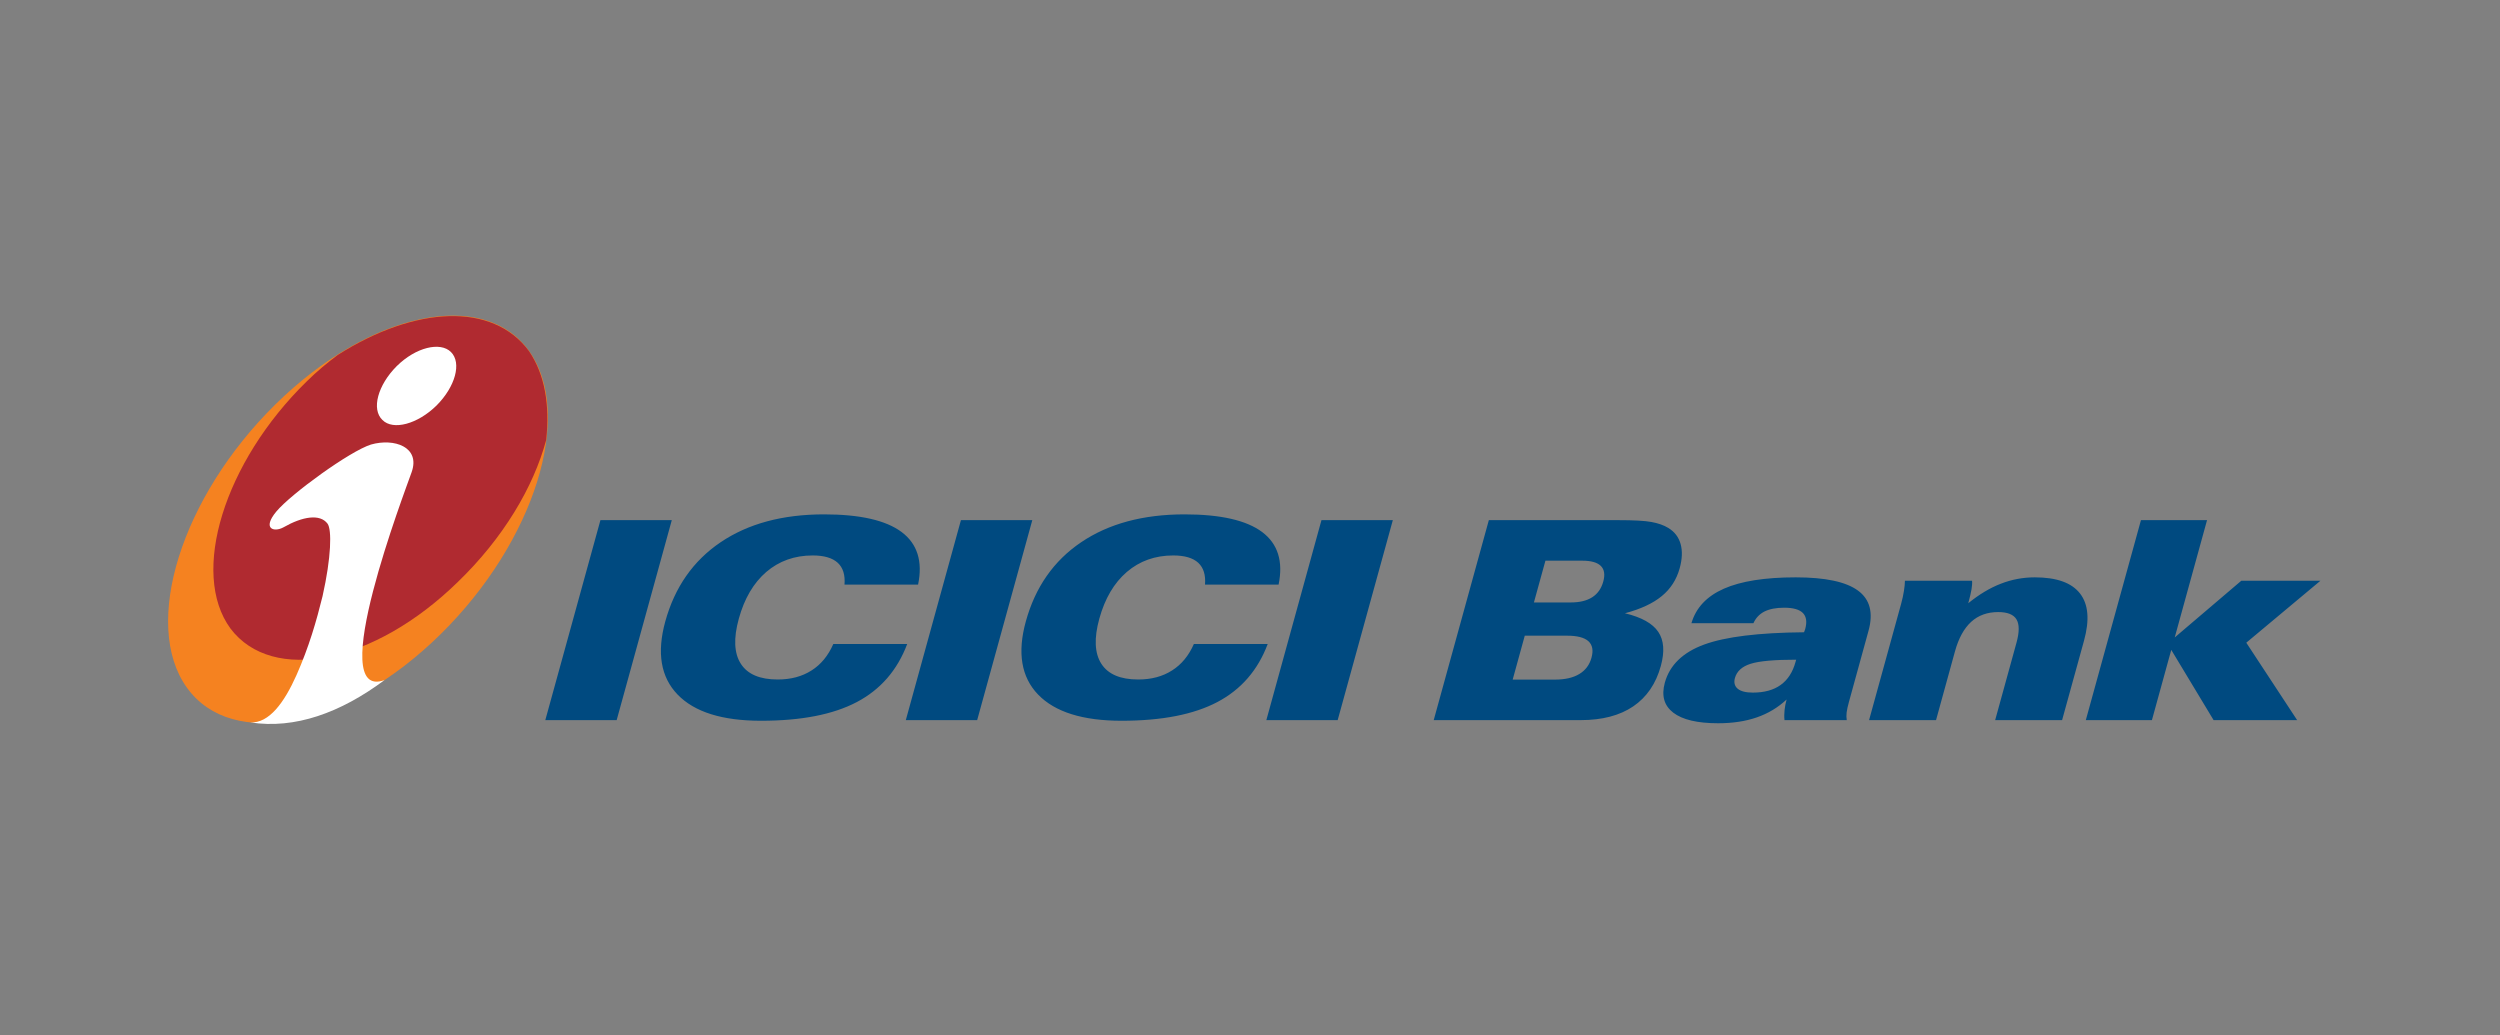 <svg width="99" height="41" viewBox="0 0 99 41" fill="none" xmlns="http://www.w3.org/2000/svg">
<rect x="0" y="0" width="99" height="41" fill="#808080" stroke="none"/>
<mask id="mask0_1070_38389" style="mask-type:alpha" maskUnits="userSpaceOnUse" x="0" y="0" width="99" height="41">
<rect x="0.402" width="97.732" height="40.911" fill="#C4C4C4"/>
</mask>
<g mask="url(#mask0_1070_38389)">
</g>
<g clip-path="url(#clip0_1070_38389)">
<path d="M10.908 16.013C14.64 12.341 19.151 11.393 20.951 13.901C22.75 16.409 21.175 21.45 17.442 25.12C13.712 28.791 9.2 29.738 7.401 27.231C5.602 24.722 7.177 19.683 10.908 16.013Z" fill="#F58220"/>
<path d="M13.377 14.055C12.976 14.354 12.549 14.704 12.146 15.104C8.875 18.3 7.517 22.694 9.127 24.89C10.787 27.088 14.812 26.289 18.132 23.044C19.918 21.32 21.126 19.298 21.628 17.426C21.78 16.053 21.578 14.829 20.949 13.906C19.516 11.958 16.447 12.108 13.377 14.055Z" fill="#B02A30"/>
<path d="M15.227 26.931C13.479 28.233 11.675 28.879 9.914 28.608C10.653 28.646 11.25 27.833 11.739 26.739C12.236 25.62 12.534 24.581 12.773 23.609C13.119 22.071 13.146 20.971 12.969 20.735C12.671 20.343 11.992 20.445 11.223 20.883C10.855 21.085 10.366 20.949 10.944 20.255C11.53 19.553 13.854 17.867 14.69 17.604C15.609 17.341 16.655 17.699 16.301 18.697C16.049 19.425 12.834 27.801 15.227 26.931ZM17.858 13.94C18.293 14.372 18.027 15.317 17.287 16.058C16.54 16.794 15.566 17.057 15.145 16.632C14.697 16.207 14.962 15.249 15.709 14.5C16.464 13.752 17.436 13.521 17.858 13.94Z" fill="white"/>
<path d="M21.594 28.517L23.777 20.598H26.603L24.42 28.517H21.594ZM33.442 23.151C33.473 22.768 33.384 22.48 33.173 22.285C32.962 22.093 32.632 21.996 32.184 21.996C31.466 21.996 30.855 22.214 30.346 22.648C29.841 23.083 29.477 23.7 29.256 24.503C29.043 25.277 29.07 25.871 29.337 26.285C29.603 26.701 30.09 26.908 30.797 26.908C31.315 26.908 31.762 26.79 32.137 26.55C32.51 26.314 32.798 25.964 32.999 25.503H35.925C35.534 26.54 34.869 27.306 33.933 27.8C32.996 28.294 31.731 28.542 30.138 28.542C28.602 28.542 27.502 28.197 26.833 27.505C26.166 26.815 26.004 25.849 26.345 24.61C26.72 23.253 27.45 22.207 28.538 21.472C29.626 20.737 30.992 20.369 32.632 20.369C34.055 20.369 35.08 20.602 35.705 21.069C36.328 21.536 36.546 22.231 36.356 23.151H33.442ZM35.87 28.517L38.053 20.598H40.879L38.696 28.517H35.87ZM47.718 23.151C47.749 22.768 47.66 22.48 47.449 22.285C47.239 22.093 46.91 21.996 46.46 21.996C45.743 21.996 45.132 22.214 44.624 22.648C44.117 23.083 43.754 23.7 43.532 24.503C43.319 25.277 43.347 25.871 43.613 26.285C43.88 26.701 44.366 26.908 45.074 26.908C45.592 26.908 46.038 26.79 46.413 26.55C46.787 26.314 47.075 25.964 47.277 25.503H50.201C49.811 26.54 49.146 27.306 48.209 27.8C47.273 28.294 46.007 28.542 44.415 28.542C42.879 28.542 41.778 28.197 41.109 27.505C40.443 26.815 40.281 25.849 40.622 24.61C40.996 23.253 41.726 22.207 42.815 21.472C43.903 20.737 45.269 20.369 46.909 20.369C48.331 20.369 49.357 20.602 49.982 21.069C50.604 21.536 50.822 22.231 50.632 23.151H47.718ZM50.147 28.517L52.33 20.598H55.156L52.972 28.517H50.147ZM61.199 22.203L60.743 23.857H62.201C62.557 23.857 62.84 23.787 63.054 23.65C63.268 23.513 63.414 23.304 63.489 23.03C63.565 22.759 63.533 22.551 63.394 22.412C63.254 22.273 63.009 22.203 62.657 22.203H61.199ZM60.381 25.173L59.902 26.912H61.578C61.975 26.912 62.296 26.839 62.539 26.692C62.784 26.545 62.946 26.329 63.024 26.041C63.103 25.755 63.062 25.539 62.901 25.392C62.739 25.246 62.459 25.173 62.057 25.173H60.381ZM56.775 28.517L58.958 20.598H64.081C64.689 20.598 65.129 20.621 65.394 20.67C65.662 20.719 65.888 20.797 66.069 20.909C66.315 21.06 66.476 21.271 66.552 21.543C66.629 21.815 66.617 22.136 66.515 22.504C66.392 22.951 66.157 23.318 65.808 23.604C65.461 23.891 64.975 24.119 64.348 24.285C65.004 24.443 65.444 24.688 65.668 25.023C65.893 25.354 65.925 25.807 65.768 26.375C65.575 27.077 65.21 27.608 64.675 27.973C64.139 28.336 63.446 28.517 62.595 28.517H56.775ZM71.128 26.124C70.269 26.124 69.669 26.177 69.328 26.285C68.986 26.392 68.778 26.581 68.703 26.848C68.654 27.029 68.691 27.172 68.814 27.275C68.937 27.376 69.137 27.427 69.412 27.427C69.864 27.427 70.233 27.327 70.514 27.124C70.796 26.922 70.993 26.617 71.104 26.21L71.128 26.124ZM70.749 27.7C70.409 28.019 70.015 28.255 69.568 28.409C69.122 28.564 68.612 28.641 68.036 28.641C67.217 28.641 66.627 28.501 66.263 28.223C65.897 27.942 65.787 27.548 65.927 27.035C66.12 26.338 66.639 25.834 67.484 25.524C68.332 25.214 69.648 25.053 71.439 25.038L71.462 24.977L71.486 24.91C71.564 24.627 71.532 24.416 71.395 24.275C71.255 24.135 71.009 24.065 70.653 24.065C70.332 24.065 70.07 24.117 69.87 24.217C69.671 24.32 69.527 24.474 69.436 24.678H66.981C67.161 24.065 67.589 23.611 68.266 23.312C68.942 23.014 69.89 22.863 71.109 22.863C72.278 22.863 73.1 23.037 73.576 23.387C74.052 23.735 74.19 24.268 73.993 24.98L73.219 27.792C73.17 27.968 73.139 28.109 73.126 28.217C73.114 28.323 73.116 28.424 73.131 28.517H70.666C70.652 28.385 70.655 28.252 70.669 28.118C70.683 27.982 70.71 27.846 70.749 27.7ZM74.015 28.517L75.282 23.921C75.333 23.734 75.371 23.563 75.395 23.406C75.421 23.248 75.434 23.112 75.435 22.997H78.093C78.103 23.083 78.095 23.197 78.072 23.338C78.048 23.479 78.005 23.663 77.943 23.888C78.371 23.541 78.799 23.282 79.231 23.116C79.664 22.947 80.112 22.863 80.578 22.863C81.441 22.863 82.038 23.076 82.369 23.503C82.701 23.928 82.753 24.551 82.527 25.371L81.659 28.517H79.008L79.853 25.451C79.969 25.03 79.97 24.721 79.853 24.528C79.737 24.335 79.496 24.238 79.13 24.238C78.699 24.238 78.343 24.366 78.059 24.624C77.776 24.884 77.562 25.27 77.418 25.79L76.667 28.517H74.015ZM85.216 28.517H82.598L84.782 20.598H87.399L86.119 25.243L88.756 22.997H91.89L88.953 25.451L90.967 28.517H87.659L85.982 25.735L85.216 28.517Z" fill="#004A80"/>
</g>
<defs>
<clipPath id="clip0_1070_38389">
<rect width="85.231" height="16.169" fill="white" transform="translate(6.656 12.499)"/>
</clipPath>
</defs>
</svg>
